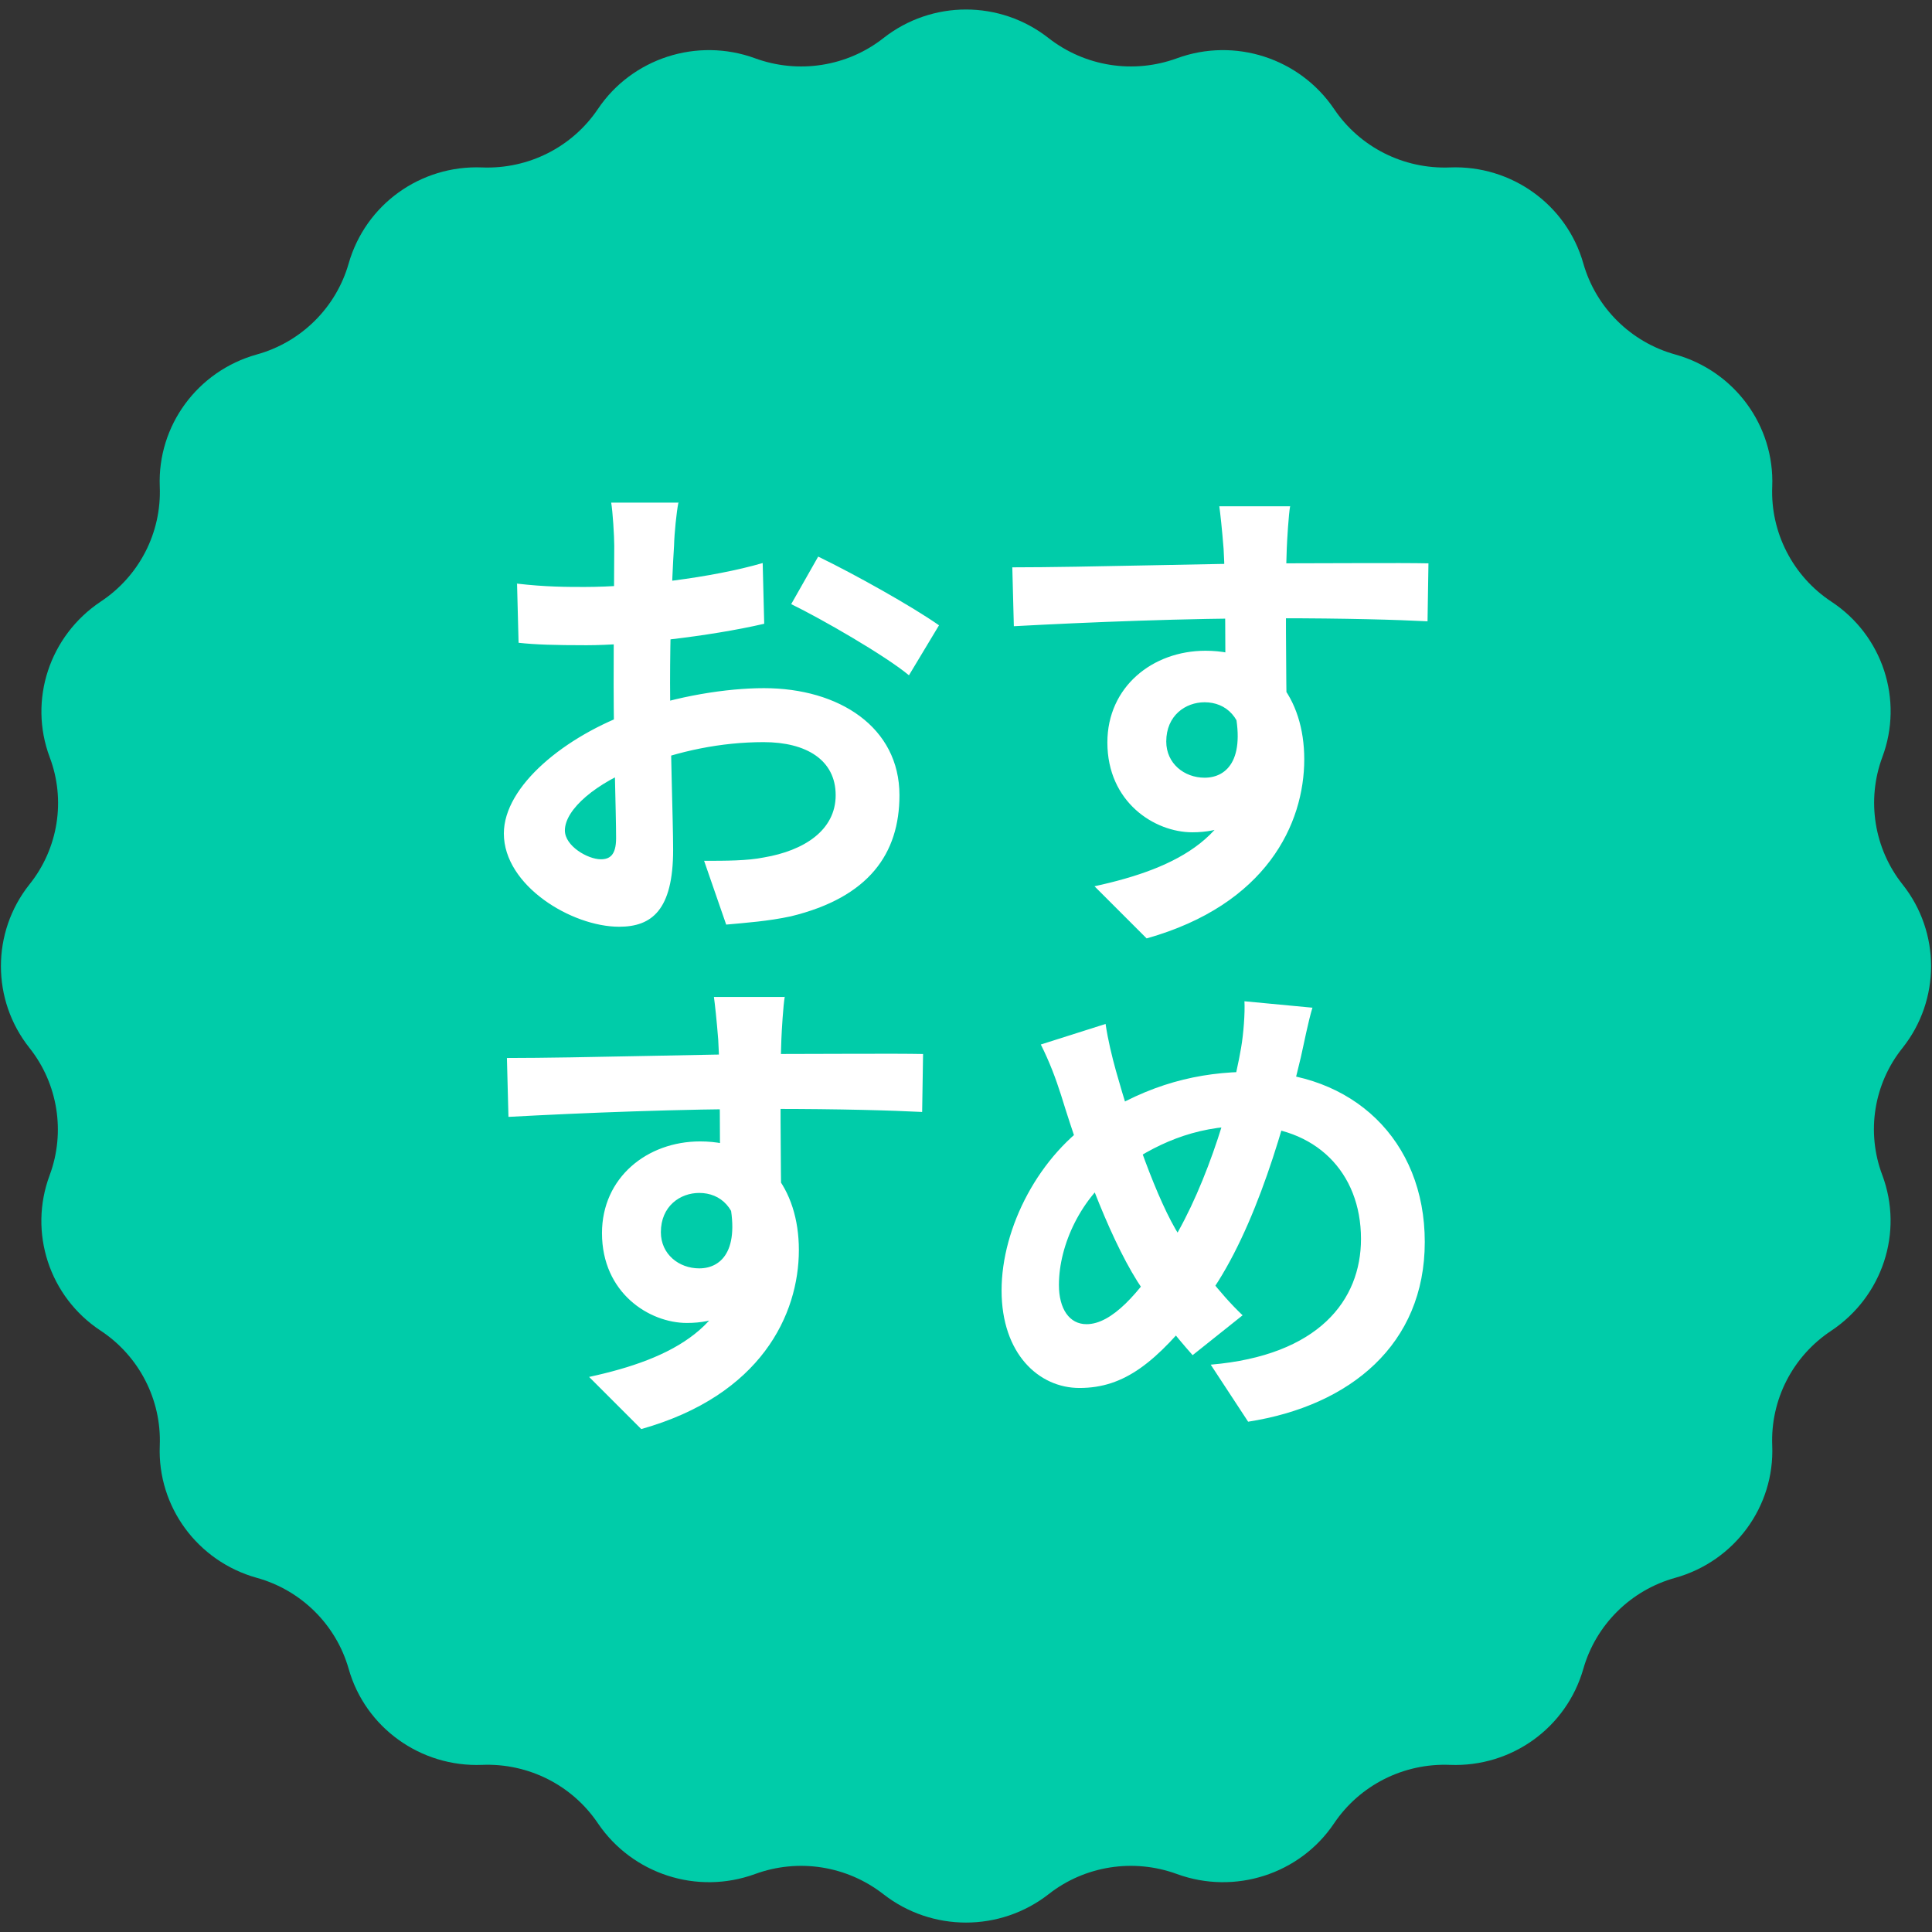 <?xml version="1.0" encoding="UTF-8"?>
<svg id="a" data-name="レイヤー 1" xmlns="http://www.w3.org/2000/svg" viewBox="0 0 63 63">
  <rect x="0" y="0" width="63" height="63" fill="#333333" stroke="none"/>
  <path d="M34.19,1.24c1.19.93,2.77,1.18,4.19.66,1.89-.69,4,0,5.12,1.65.84,1.25,2.27,1.97,3.78,1.91,2.01-.08,3.81,1.22,4.35,3.13.41,1.44,1.55,2.57,3,2.97,1.93.54,3.24,2.32,3.16,4.31-.06,1.49.67,2.92,1.93,3.75,1.67,1.1,2.36,3.2,1.66,5.07-.52,1.4-.27,2.98.66,4.15,1.24,1.56,1.24,3.77,0,5.33-.94,1.17-1.19,2.75-.66,4.15.7,1.87,0,3.96-1.66,5.07-1.26.83-1.99,2.25-1.93,3.75.08,1.99-1.23,3.77-3.16,4.31-1.45.4-2.59,1.53-3,2.97-.55,1.92-2.34,3.21-4.35,3.13-1.51-.06-2.94.66-3.78,1.91-1.11,1.65-3.23,2.34-5.12,1.65-1.42-.52-3.01-.27-4.19.66-1.58,1.23-3.8,1.23-5.38,0-1.19-.93-2.77-1.18-4.19-.66-1.89.69-4,0-5.12-1.65-.84-1.25-2.27-1.97-3.78-1.91-2.01.08-3.81-1.22-4.35-3.13-.41-1.44-1.55-2.57-3-2.97-1.93-.54-3.24-2.32-3.16-4.31.06-1.49-.67-2.92-1.93-3.75-1.67-1.1-2.36-3.2-1.66-5.07.52-1.4.27-2.98-.66-4.15-1.24-1.56-1.24-3.77,0-5.33.94-1.17,1.19-2.75.66-4.15-.7-1.87,0-3.96,1.66-5.07,1.26-.83,1.99-2.25,1.93-3.75-.08-1.99,1.23-3.77,3.16-4.31,1.45-.4,2.59-1.53,3-2.97.55-1.92,2.34-3.21,4.35-3.13,1.51.06,2.94-.66,3.78-1.91,1.11-1.65,3.23-2.34,5.12-1.65,1.42.52,3.01.27,4.19-.66C30.39,0,32.61,0,34.19,1.24Z" style="fill: #00cca9; stroke-width: 0px;"/>
  <path d="M22.12,16.4c-.06.3-.13.99-.14,1.39-.08,1.26-.13,2.99-.13,4.48,0,1.74.1,4.51.1,5.44,0,1.97-.7,2.51-1.76,2.51-1.55,0-3.76-1.34-3.76-3.04,0-1.55,2-3.18,4.22-3.97,1.42-.51,3.04-.77,4.26-.77,2.46,0,4.42,1.28,4.42,3.49,0,1.9-.99,3.33-3.54,3.95-.74.16-1.46.21-2.11.27l-.72-2.08c.7,0,1.41,0,1.95-.11,1.3-.22,2.34-.88,2.34-2.03s-.96-1.73-2.35-1.73-2.77.29-4.02.78c-1.44.54-2.46,1.41-2.46,2.1,0,.51.75.94,1.17.94.29,0,.5-.13.5-.69,0-.83-.08-3.06-.08-4.99,0-1.82.02-3.81.02-4.54,0-.32-.05-1.12-.1-1.41h2.21ZM26.68,18.15c1.22.59,3.07,1.63,3.94,2.24l-.98,1.63c-.77-.64-2.85-1.84-3.84-2.32l.88-1.55ZM16.85,19.03c.94.11,1.63.11,2.21.11,1.66,0,4.16-.3,5.81-.78l.05,1.98c-1.81.42-4.38.7-5.79.7-1.06,0-1.68-.02-2.22-.08l-.05-1.94ZM42.07,16.5c-.05.27-.1,1.12-.11,1.38-.05,1.06-.02,4.32,0,5.6l-2-.67c0-.99,0-4.06-.06-4.91-.05-.64-.11-1.18-.14-1.39h2.32ZM33.01,18.5c2.38,0,6.61-.13,8.61-.13,1.63,0,4.06-.02,4.96,0l-.03,1.89c-.99-.05-2.62-.1-4.98-.1-2.91,0-6.1.13-8.51.26l-.05-1.92ZM41.68,23.24c0,2.61-.96,3.9-2.8,3.9-1.23,0-2.77-.98-2.77-2.93,0-1.81,1.47-2.99,3.2-2.99,2.11,0,3.22,1.55,3.22,3.54,0,2.1-1.23,4.74-5.14,5.84l-1.7-1.7c2.72-.59,4.85-1.66,4.85-4.46,0-1.04-.56-1.54-1.26-1.54-.62,0-1.25.43-1.25,1.28,0,.72.59,1.18,1.25,1.18.75,0,1.41-.64.9-2.54l1.5.42ZM25.59,32.5c-.05.27-.1,1.12-.11,1.38-.05,1.06-.02,4.32,0,5.6l-2-.67c0-.99,0-4.06-.06-4.91-.05-.64-.11-1.18-.14-1.39h2.32ZM16.53,34.5c2.38,0,6.61-.13,8.61-.13,1.63,0,4.06-.02,4.96,0l-.03,1.89c-.99-.05-2.62-.1-4.98-.1-2.91,0-6.1.13-8.51.26l-.05-1.92ZM25.2,39.24c0,2.61-.96,3.9-2.8,3.9-1.23,0-2.77-.98-2.77-2.93,0-1.81,1.47-2.99,3.2-2.99,2.11,0,3.22,1.55,3.22,3.54,0,2.1-1.23,4.74-5.14,5.84l-1.7-1.7c2.72-.59,4.85-1.66,4.85-4.46,0-1.04-.56-1.54-1.26-1.54-.62,0-1.25.43-1.25,1.28,0,.72.59,1.18,1.25,1.18.75,0,1.41-.64.9-2.54l1.5.42ZM42.8,32.85c-.14.45-.29,1.23-.38,1.62-.67,2.83-1.71,6.16-3.25,8.1-1.47,1.86-2.5,2.69-3.97,2.69-1.33,0-2.54-1.12-2.54-3.18s1.23-4.43,3.1-5.63c1.71-1.1,3.33-1.5,5.04-1.5,3.3,0,5.66,2.22,5.66,5.55s-2.42,5.34-5.76,5.86l-1.22-1.86c3.52-.3,4.9-2.1,4.9-4.1,0-2.18-1.49-3.68-3.79-3.68-1.66,0-2.96.61-4.08,1.42-1.25.88-1.98,2.45-1.98,3.76,0,.78.34,1.28.9,1.28.83,0,1.71-1.02,2.54-2.29,1.23-1.81,2.16-4.75,2.5-6.72.08-.46.13-1.14.11-1.52l2.22.21ZM36.05,33.38c.08.54.21,1.07.34,1.54.5,1.79,1.34,4.24,2.08,5.39.54.86,1.3,1.87,2.05,2.58l-1.63,1.3c-.62-.7-1.1-1.31-1.62-2.13-.98-1.42-1.94-3.98-2.67-6.35-.18-.56-.37-1.07-.66-1.65l2.11-.67Z" style="fill: #fff; stroke-width: 0px;"/>
</svg>